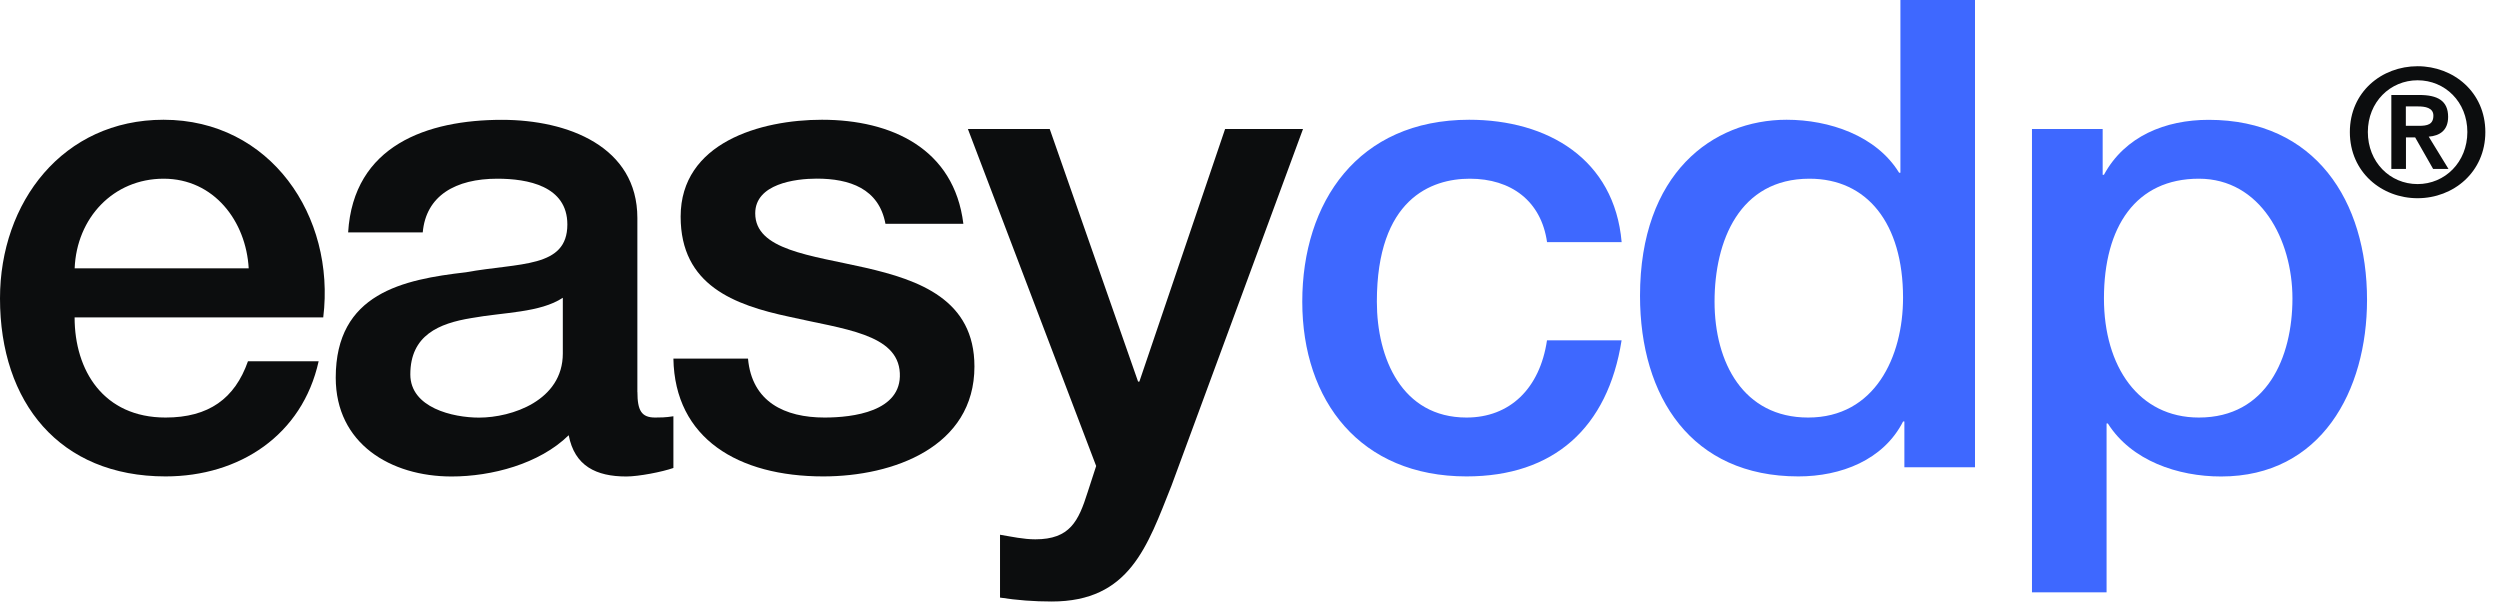 <svg xmlns="http://www.w3.org/2000/svg" width="133" height="32" viewBox="0 0 133 32" fill="none"><path d="M128.616 3.523C130.52 3.523 132.22 4.893 132.22 7.026C132.22 9.158 130.52 10.545 128.616 10.545C126.711 10.545 125.012 9.165 125.012 7.026C125.012 4.887 126.711 3.523 128.616 3.523ZM128.616 9.793C130.071 9.793 131.263 8.627 131.263 7.022C131.263 5.417 130.071 4.271 128.616 4.271C127.16 4.271 125.969 5.427 125.969 7.022C125.969 8.618 127.141 9.793 128.616 9.793ZM127.216 5.053H128.7C129.687 5.053 130.24 5.362 130.24 6.218C130.24 6.941 129.791 7.224 129.208 7.27L130.26 8.989H129.443L128.486 7.309H127.997V8.989H127.219V5.056L127.216 5.053ZM127.994 6.694H128.687C129.13 6.694 129.456 6.628 129.456 6.15C129.456 5.727 129.006 5.662 128.648 5.662H127.991V6.694H127.994Z" fill="#0C0D0E"></path><path d="M82.303 12.883C81.991 10.688 80.389 9.507 78.195 9.507C76.141 9.507 73.249 10.584 73.249 16.05C73.249 19.046 74.571 22.213 78.019 22.213C80.317 22.213 81.919 20.68 82.3 18.105H86.269C85.536 22.77 82.649 25.345 78.019 25.345C72.38 25.345 69.281 21.341 69.281 16.05C69.281 10.76 72.24 6.371 78.159 6.371C82.336 6.371 85.888 8.461 86.272 12.883H82.303Z" fill="#3E68FF"></path><path d="M105.074 24.86H101.313V22.422H101.245C100.2 24.476 97.937 25.345 95.674 25.345C90 25.345 87.249 21.133 87.249 15.738C87.249 9.227 91.113 6.371 95.046 6.371C97.309 6.371 99.816 7.208 101.033 9.191H101.102V0H105.07V24.857L105.074 24.86ZM96.195 22.213C99.747 22.213 101.242 18.977 101.242 15.842C101.242 11.873 99.327 9.507 96.264 9.507C92.539 9.507 91.214 12.814 91.214 16.05C91.214 19.287 92.748 22.213 96.192 22.213H96.195Z" fill="#3E68FF"></path><path d="M108.101 6.863H111.862V9.298H111.93C113.044 7.244 115.202 6.375 117.501 6.375C123.175 6.375 125.926 10.692 125.926 15.95C125.926 20.788 123.488 25.349 118.161 25.349C115.863 25.349 113.392 24.512 112.138 22.529H112.07V31.512H108.101V6.863ZM116.98 9.507C113.636 9.507 111.93 12.049 111.93 15.878C111.93 19.498 113.776 22.213 116.98 22.213C120.6 22.213 121.958 19.01 121.958 15.878C121.958 12.746 120.252 9.507 116.98 9.507Z" fill="#3E68FF"></path><path d="M3.969 16.887C3.969 19.707 5.502 22.213 8.807 22.213C11.105 22.213 12.495 21.204 13.192 19.218H16.952C16.083 23.151 12.739 25.345 8.807 25.345C3.168 25.345 0 21.413 0 15.875C0 10.757 3.344 6.371 8.702 6.371C14.377 6.371 17.857 11.489 17.197 16.884H3.969V16.887ZM13.231 14.276C13.091 11.769 11.385 9.507 8.706 9.507C6.026 9.507 4.076 11.597 3.972 14.276H13.234H13.231Z" fill="#0C0D0E"></path><path d="M33.911 20.856C33.911 21.829 34.119 22.213 34.852 22.213C35.096 22.213 35.409 22.213 35.825 22.145V24.896C35.233 25.105 33.98 25.349 33.319 25.349C31.717 25.349 30.567 24.792 30.255 23.154C28.689 24.688 26.146 25.349 24.024 25.349C20.788 25.349 17.861 23.607 17.861 20.091C17.861 15.601 21.445 14.869 24.789 14.485C27.644 13.964 30.183 14.276 30.183 11.942C30.183 9.887 28.061 9.507 26.459 9.507C24.232 9.507 22.663 10.412 22.49 12.362H18.521C18.802 7.732 22.734 6.375 26.703 6.375C30.219 6.375 33.908 7.801 33.908 11.597V20.856H33.911ZM29.942 15.842C28.725 16.643 26.811 16.607 25.069 16.923C23.363 17.203 21.829 17.828 21.829 19.918C21.829 21.692 24.092 22.217 25.485 22.217C27.227 22.217 29.942 21.312 29.942 18.805V15.842Z" fill="#0C0D0E"></path><path d="M39.794 19.081C40.002 21.38 41.744 22.213 43.867 22.213C45.364 22.213 47.976 21.901 47.871 19.847C47.767 17.756 44.876 17.512 41.988 16.851C39.065 16.226 36.21 15.181 36.21 11.525C36.21 7.592 40.455 6.371 43.73 6.371C47.419 6.371 50.762 7.905 51.251 11.906H47.106C46.758 10.027 45.192 9.503 43.45 9.503C42.301 9.503 40.178 9.783 40.178 11.349C40.178 13.299 43.102 13.576 46.025 14.24C48.916 14.901 51.84 15.946 51.84 19.498C51.84 23.779 47.523 25.345 43.799 25.345C39.273 25.345 35.897 23.327 35.825 19.078H39.794V19.081Z" fill="#0C0D0E"></path><path d="M51.492 6.863H55.845L60.546 20.302H60.614L65.175 6.863H69.32L62.323 25.837C61.034 29.073 60.096 32 55.952 32C55.011 32 54.106 31.932 53.201 31.792V28.448C53.826 28.552 54.454 28.692 55.08 28.692C56.925 28.692 57.378 27.719 57.863 26.185L58.316 24.792L51.492 6.863Z" fill="#0C0D0E"></path></svg>